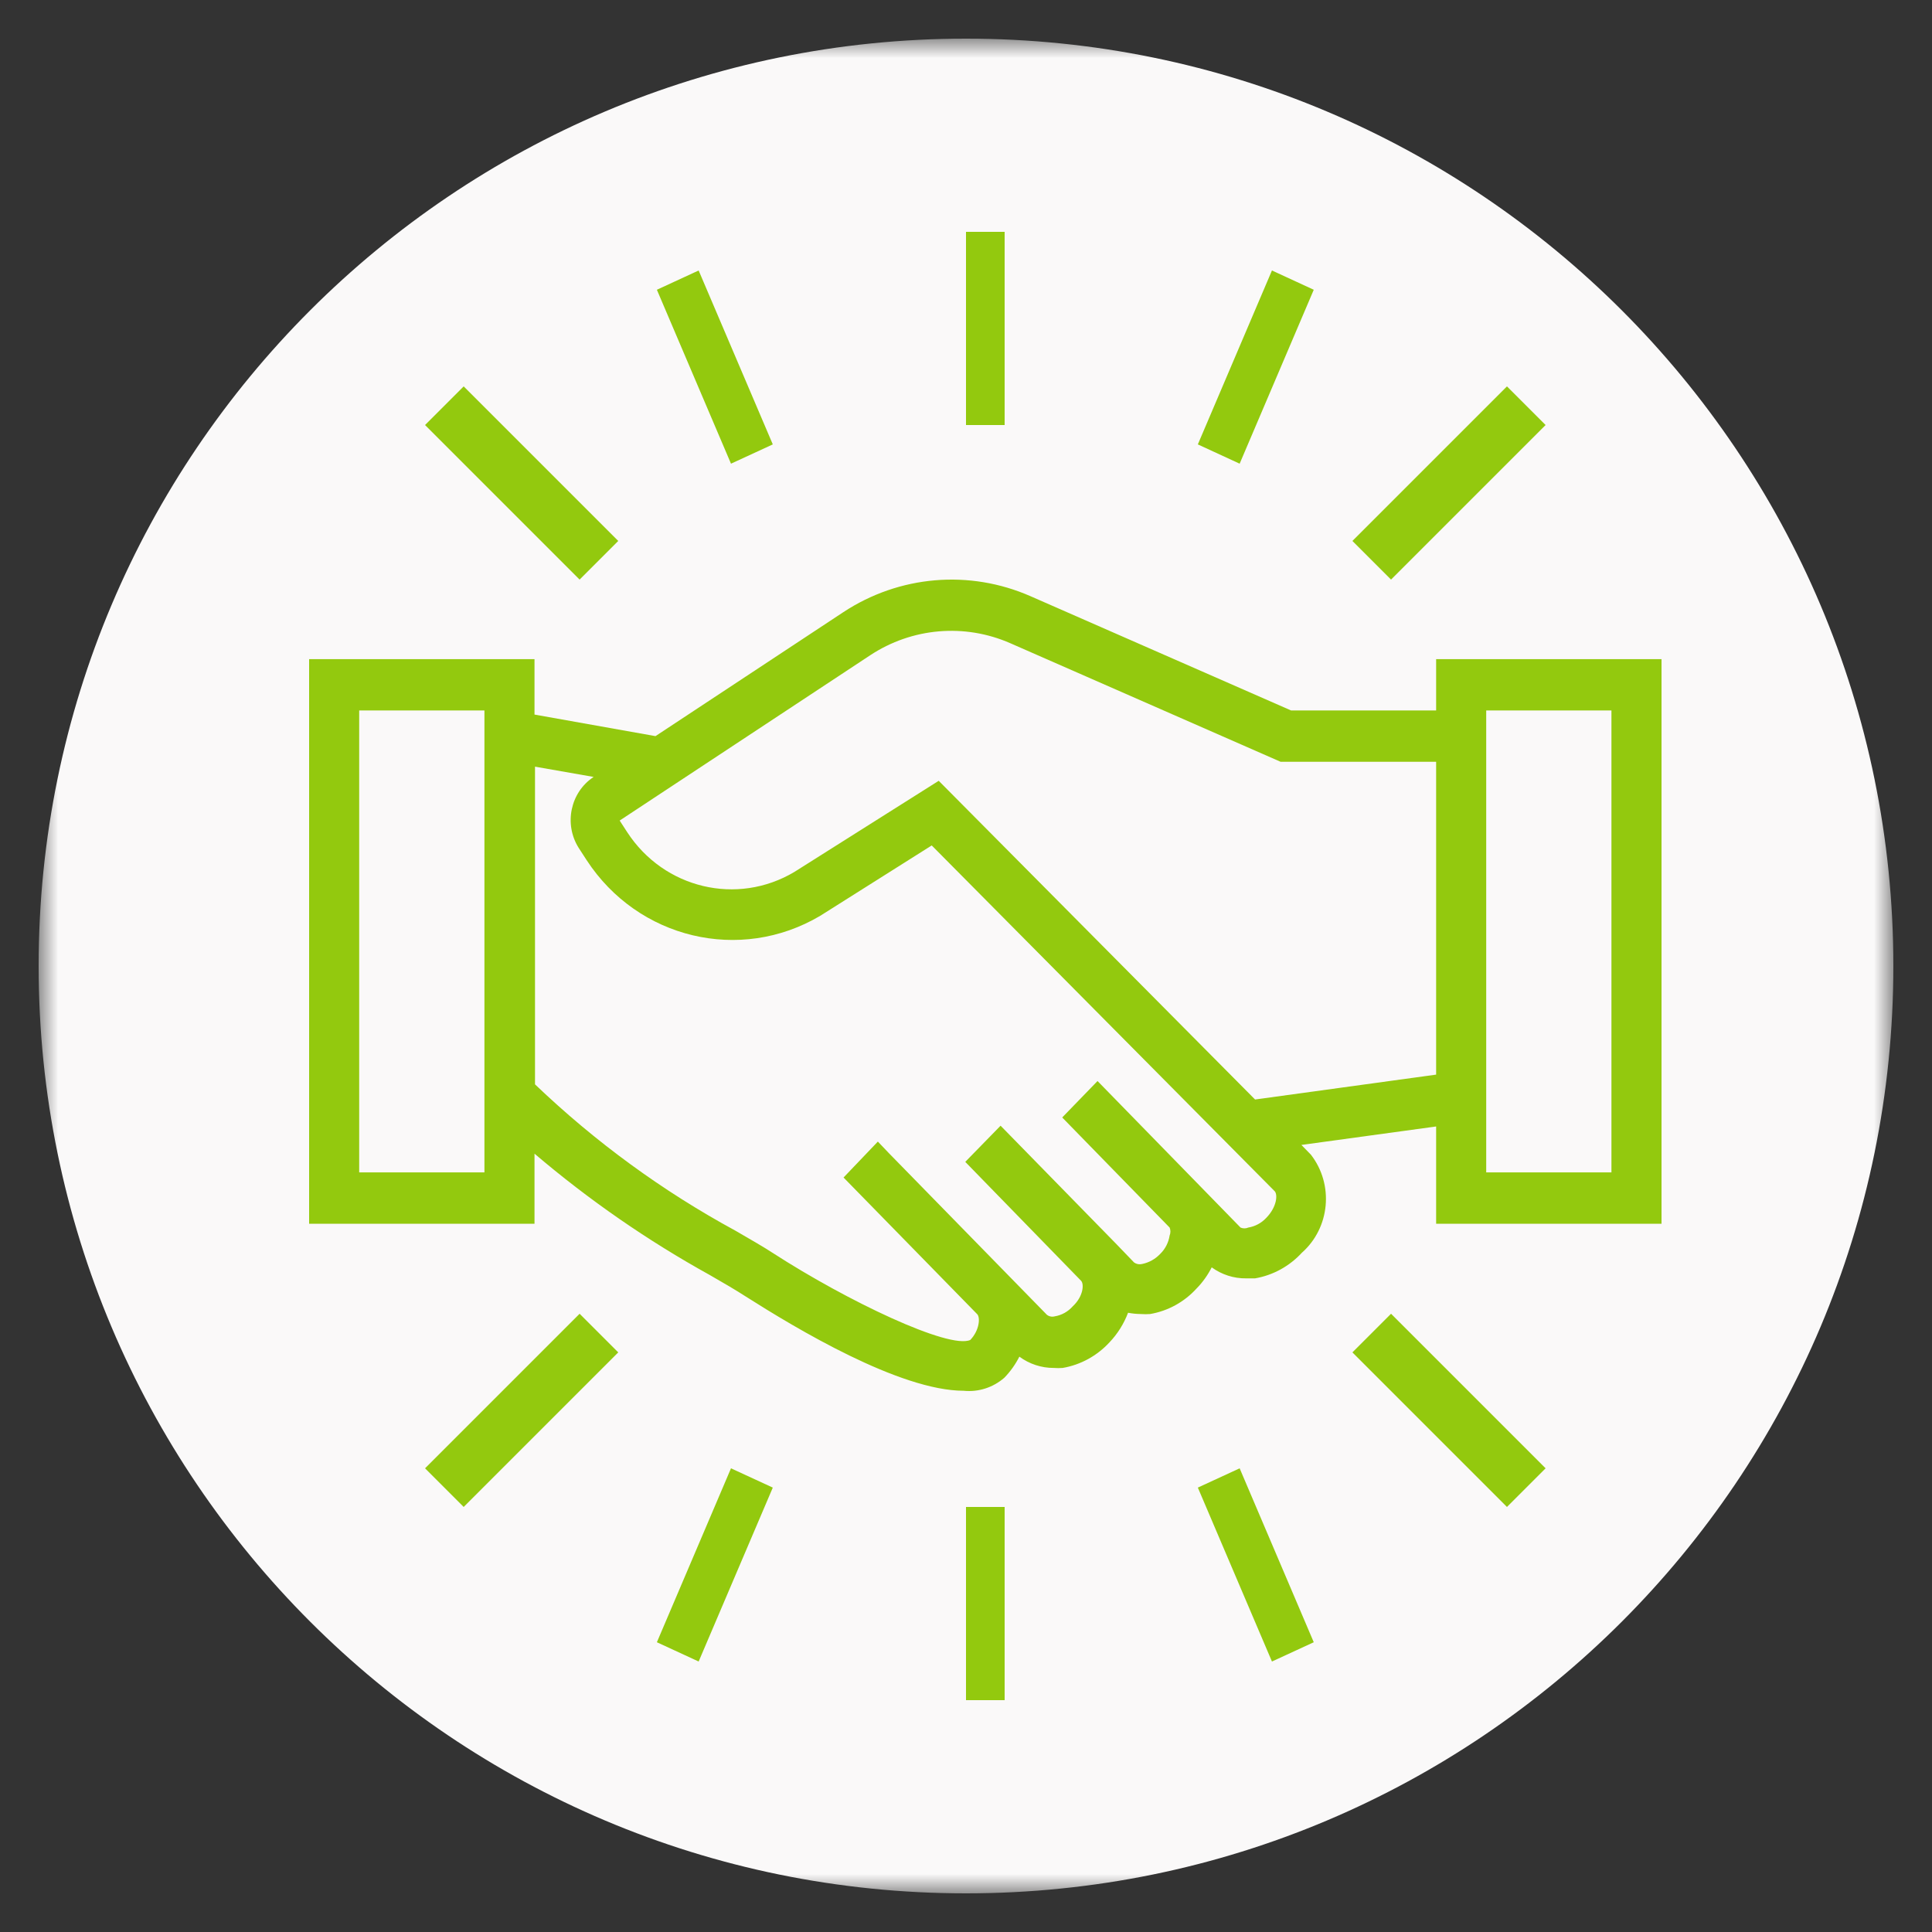 <?xml version="1.0" encoding="UTF-8"?>
<svg width="50px" height="50px" viewBox="0 0 50 50" version="1.1" xmlns="http://www.w3.org/2000/svg" xmlns:xlink="http://www.w3.org/1999/xlink">
    <rect x="0" y="0" width="50" height="50" fill="#333333" stroke="none"/>
    <title>Group 16</title>
    <defs>
        <polygon id="path-1" points="0 0 48 0 48 48 0 48"></polygon>
        <polygon id="path-3" points="0.12 48.044 48.12 48.044 48.12 0.044 0.12 0.044"></polygon>
    </defs>
    <g id="Page-1" stroke="none" stroke-width="1" fill="none" fill-rule="evenodd">
        <g id="Values" transform="translate(-485, -1102)">
            <g id="Group-16" transform="translate(485.88, 1102.956)">
                <g id="Group-3" transform="translate(0.12, 0.044)">
                    <mask id="mask-2" fill="white">
                        <use xlink:href="#path-1"></use>
                    </mask>
                    <g id="Clip-2"></g>
                    <path d="M48,24 C48,37.255 37.255,48 24,48 C10.745,48 -0,37.255 -0,24 C-0,10.745 10.745,0 24,0 C37.255,0 48,10.745 48,24" id="Fill-1" fill="#FAF9F9" mask="url(#mask-2)"></path>
                </g>
                <mask id="mask-4" fill="white">
                    <use xlink:href="#path-3"></use>
                </mask>
                <g id="Clip-5"></g>
                <path d="M37.583,29.385 L40.824,29.385 L40.824,17.431 L37.583,17.431 L37.583,29.385 Z M31.601,27.499 L23.414,19.251 L19.681,21.608 C18.199,22.493 16.302,22.041 15.351,20.579 L15.157,20.28 L21.639,16.003 C22.723,15.288 24.083,15.171 25.268,15.691 L32.262,18.759 L36.287,18.759 L36.287,26.855 L31.601,27.499 Z M31.892,30.561 C31.768,30.695 31.604,30.783 31.426,30.813 C31.361,30.841 31.289,30.841 31.225,30.813 L27.686,27.187 L27.524,27.021 L26.61,27.964 L29.39,30.813 C29.417,30.879 29.417,30.953 29.39,31.019 C29.362,31.202 29.275,31.37 29.144,31.497 C29.017,31.63 28.855,31.72 28.677,31.756 C28.605,31.774 28.53,31.76 28.47,31.717 L28.016,31.245 L25.015,28.177 L24.101,29.113 L27.096,32.188 C27.18,32.268 27.161,32.593 26.882,32.852 C26.76,32.99 26.595,33.082 26.415,33.111 C26.346,33.13 26.271,33.115 26.214,33.071 L22.118,28.881 L21.839,28.588 L20.951,29.518 L24.413,33.058 C24.49,33.144 24.471,33.47 24.231,33.722 C23.68,33.968 21.042,32.713 19.13,31.477 C18.877,31.311 18.54,31.119 18.151,30.893 C16.268,29.87 14.524,28.597 12.966,27.107 L12.966,18.885 L14.483,19.151 C13.881,19.548 13.708,20.37 14.096,20.987 C14.1,20.993 14.103,20.998 14.107,21.004 L14.301,21.303 C15.631,23.342 18.277,23.973 20.349,22.744 L23.233,20.924 L32.106,29.87 C32.19,29.95 32.171,30.275 31.892,30.561 L31.892,30.561 Z M8.416,29.385 L11.657,29.385 L11.657,17.431 L8.416,17.431 L8.416,29.385 Z M42.12,16.103 L36.287,16.103 L36.287,17.431 L32.534,17.431 L25.793,14.475 C24.21,13.779 22.394,13.933 20.945,14.887 L16.084,18.095 L12.953,17.537 L12.953,16.103 L7.12,16.103 L7.12,30.714 L12.953,30.714 L12.953,28.901 C14.36,30.099 15.88,31.151 17.49,32.042 C17.86,32.254 18.177,32.44 18.424,32.6 C19.72,33.423 22.403,35.037 24.063,35.037 C24.443,35.075 24.822,34.953 25.113,34.699 C25.269,34.538 25.4,34.354 25.501,34.154 C25.76,34.345 26.071,34.447 26.389,34.446 C26.467,34.452 26.545,34.452 26.623,34.446 C27.086,34.366 27.512,34.133 27.835,33.782 C28.043,33.563 28.206,33.303 28.314,33.018 C28.423,33.039 28.534,33.05 28.645,33.051 C28.725,33.057 28.805,33.057 28.885,33.051 C29.347,32.972 29.771,32.739 30.09,32.387 C30.247,32.227 30.377,32.043 30.479,31.843 C30.738,32.031 31.049,32.132 31.367,32.128 L31.601,32.128 C32.064,32.048 32.49,31.815 32.813,31.464 C33.542,30.819 33.645,29.7 33.046,28.927 L32.8,28.675 L36.287,28.197 L36.287,30.714 L42.12,30.714 L42.12,16.103 Z" id="Fill-4" fill="#93C90E" mask="url(#mask-4)"></path>
                <polygon id="Fill-6" fill="#93C90E" mask="url(#mask-4)" points="24.12 10.044 25.12 10.044 25.12 5.044 24.12 5.044"></polygon>
                <polygon id="Fill-7" fill="#93C90E" mask="url(#mask-4)" points="30.12 10.545 32.038 6.044 33.12 6.543 31.202 11.044"></polygon>
                <polygon id="Fill-8" fill="#93C90E" mask="url(#mask-4)" points="16.12 6.543 17.201 6.044 19.12 10.545 18.038 11.044"></polygon>
                <polygon id="Fill-9" fill="#93C90E" mask="url(#mask-4)" points="34.12 13.044 38.12 9.044 39.12 10.044 35.12 14.044"></polygon>
                <polygon id="Fill-10" fill="#93C90E" mask="url(#mask-4)" points="10.12 10.044 11.12 9.044 15.12 13.044 14.12 14.044"></polygon>
                <polygon id="Fill-11" fill="#93C90E" mask="url(#mask-4)" points="24.12 43.044 25.12 43.044 25.12 38.044 24.12 38.044"></polygon>
                <polygon id="Fill-12" fill="#93C90E" mask="url(#mask-4)" points="16.12 41.545 18.038 37.044 19.12 37.543 17.201 42.044"></polygon>
                <polygon id="Fill-13" fill="#93C90E" mask="url(#mask-4)" points="30.12 37.543 31.202 37.044 33.12 41.545 32.038 42.044"></polygon>
                <polygon id="Fill-14" fill="#93C90E" mask="url(#mask-4)" points="10.12 37.044 14.12 33.044 15.12 34.044 11.12 38.044"></polygon>
                <polygon id="Fill-15" fill="#93C90E" mask="url(#mask-4)" points="34.12 34.044 35.12 33.044 39.12 37.044 38.12 38.044"></polygon>
            </g>
        </g>
    </g>
</svg>